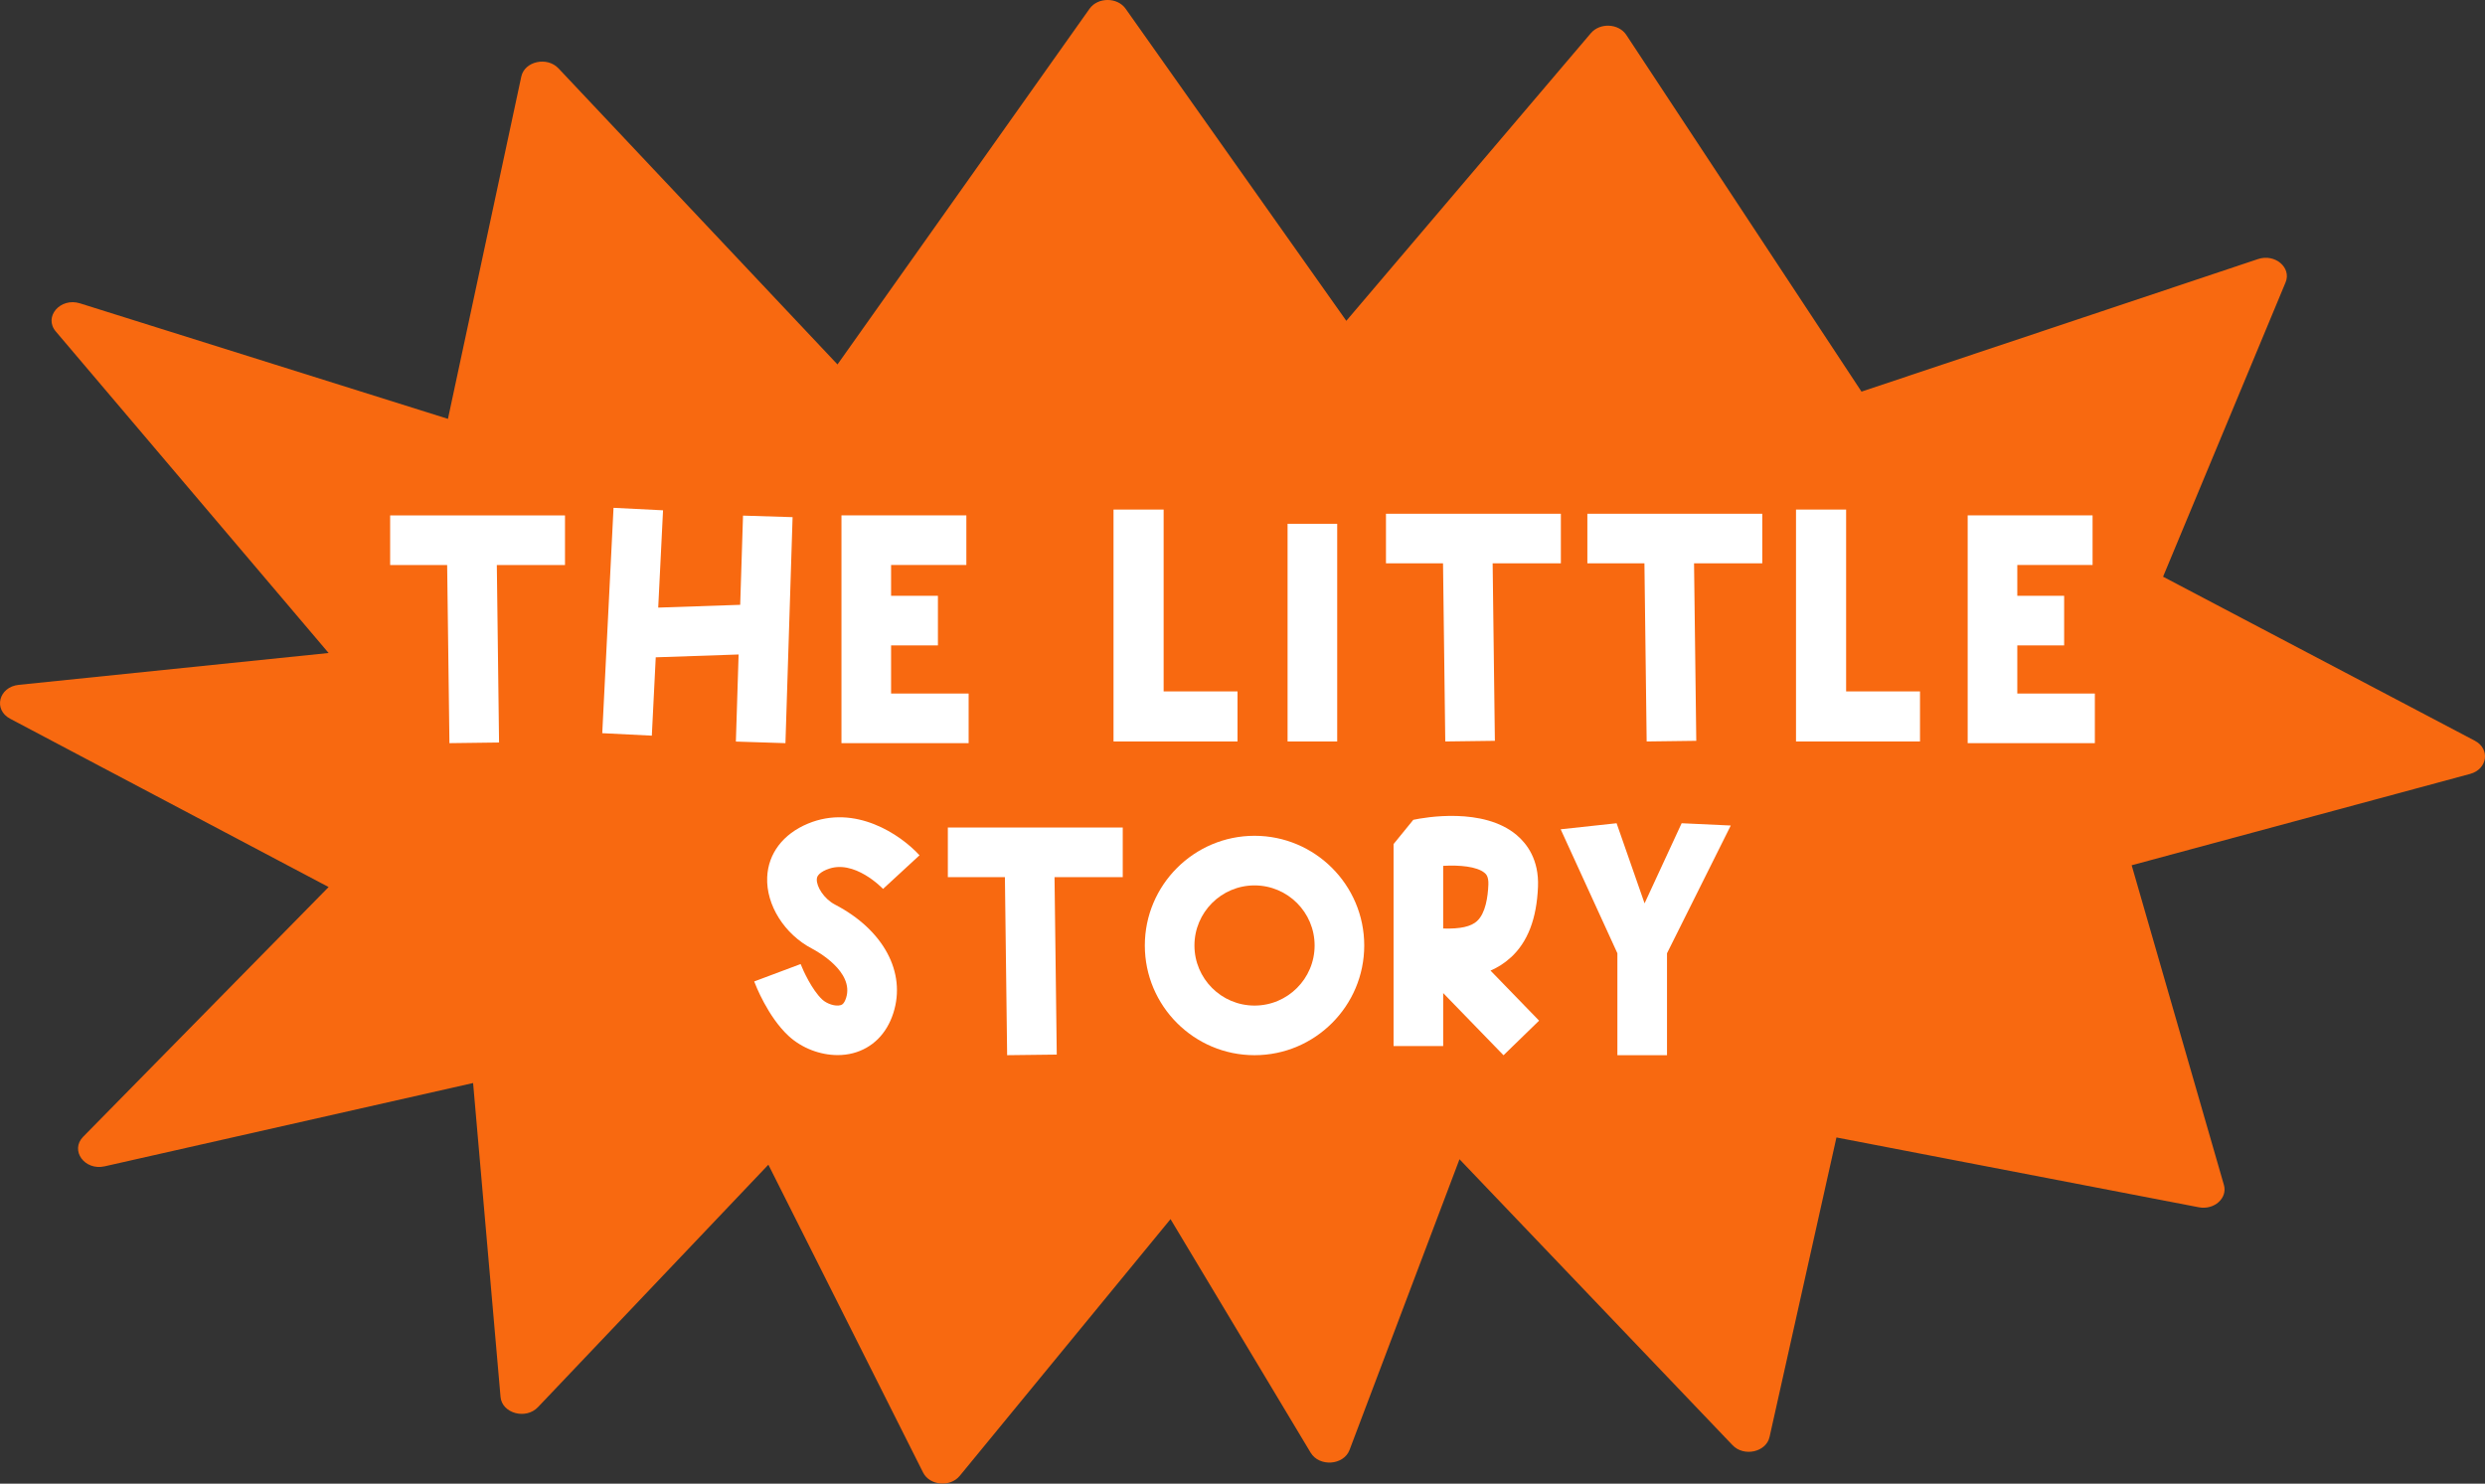 <svg viewBox="0 0 500.83 299.03" xmlns="http://www.w3.org/2000/svg" data-name="Calque 1" id="Calque_1">
  <rect x="0" y="0" width="500.83" height="299.03" fill="#333333" stroke="none"/>
  <defs>
    <style>
      .cls-1 {
        fill: #fff;
      }

      .cls-2 {
        fill: #f86910;
      }
    </style>
  </defs>
  <path d="M90.28,84.42l14.78-68.98c.66-3.09,5.2-4.1,7.5-1.66l56.23,59.67L219.59,1.76c1.67-2.35,5.61-2.35,7.27,0l44.48,62.9,49.29-57.98c1.83-2.15,5.61-1.96,7.14.36l47.4,71.89,79.92-26.72c3.41-1.14,6.79,1.72,5.55,4.7l-24.69,59.32,62.83,33.06c3.14,1.65,2.56,5.74-.95,6.69l-68.21,18.41,18.59,64.43c.77,2.67-1.97,5.1-5.06,4.5l-73.03-14.07-13.48,60.36c-.68,3.07-5.18,4.06-7.47,1.65l-55.02-57.62-22.16,58.59c-1.18,3.11-6.09,3.46-7.84.55l-28.24-47.07-42.48,51.74c-1.92,2.34-6.06,1.97-7.39-.67l-31.18-62.04-46.44,48.87c-2.44,2.57-7.25,1.25-7.54-2.07l-5.53-63.26-74.26,16.79c-4.04.91-7.03-3.22-4.32-5.97l49.46-50.32L2.05,144.86c-3.46-1.83-2.3-6.41,1.72-6.83l62.46-6.42L11.24,66.8c-2.5-2.94.92-6.91,4.89-5.66l74.15,23.28Z" class="cls-2"></path>
  <g>
    <g>
      <polygon points="195.22 139.78 179.59 139.78 179.59 130.08 189.03 130.08 189.03 120.08 179.59 120.08 179.59 113.87 194.76 113.87 194.76 103.87 169.59 103.87 169.59 149.78 195.22 149.78 195.22 139.78" class="cls-1"></polygon>
      <g>
        <polygon points="234.52 102.7 224.42 102.7 224.42 149.44 249.41 149.44 249.41 139.35 234.52 139.35 234.52 102.7" class="cls-1"></polygon>
        <polygon points="372.07 102.7 361.97 102.7 361.97 149.44 386.96 149.44 386.96 139.35 372.07 139.35 372.07 102.7" class="cls-1"></polygon>
        <rect height="43.87" width="10" y="105.57" x="259.5" class="cls-1"></rect>
        <polygon points="314.58 113.54 314.58 103.54 279.33 103.54 279.33 113.54 290.83 113.54 291.28 149.44 301.28 149.31 300.83 113.54 314.58 113.54" class="cls-1"></polygon>
        <polygon points="355.17 113.54 355.17 103.54 319.92 103.54 319.92 113.54 331.42 113.54 331.87 149.44 341.87 149.31 341.42 113.54 355.17 113.54" class="cls-1"></polygon>
        <polygon points="422.2 139.78 406.57 139.78 406.57 130.08 416.01 130.08 416.01 120.08 406.57 120.08 406.57 113.87 421.74 113.87 421.74 103.87 396.57 103.87 396.57 149.78 422.2 149.78 422.2 139.78" class="cls-1"></polygon>
      </g>
      <polygon points="90.58 149.78 100.58 149.65 100.13 113.88 113.87 113.88 113.87 103.88 78.63 103.88 78.63 113.88 90.12 113.88 90.58 149.78" class="cls-1"></polygon>
      <polygon points="149.18 121.9 132.66 122.46 133.63 102.85 123.65 102.35 121.38 147.77 131.37 148.27 132.16 132.48 148.86 131.91 148.31 149.46 158.3 149.78 159.74 104.23 149.75 103.92 149.18 121.9" class="cls-1"></polygon>
    </g>
    <g>
      <polygon points="202.98 212.67 212.98 212.55 212.53 176.78 226.28 176.78 226.28 166.78 191.03 166.78 191.03 176.78 202.53 176.78 202.98 212.67" class="cls-1"></polygon>
      <path d="M252.84,168.45c-12.19,0-22.11,9.92-22.11,22.11s9.92,22.11,22.11,22.11,22.11-9.92,22.11-22.11-9.92-22.11-22.11-22.11ZM252.84,202.67c-6.68,0-12.11-5.43-12.11-12.11s5.43-12.11,12.11-12.11,12.11,5.43,12.11,12.11-5.43,12.11-12.11,12.11Z" class="cls-1"></path>
      <path d="M166.68,175.24c5.42-2.26,11.24,3.86,11.29,3.92l7.35-6.78c-3.88-4.23-12.98-10.34-22.49-6.38-5.02,2.09-8.01,6.03-8.21,10.81-.24,5.58,3.49,11.5,9.05,14.39.88.46,8.55,4.62,6.85,9.94-.41,1.27-.91,1.4-1.16,1.46-1.01.27-2.69-.26-3.65-1.15-2.06-1.92-3.88-5.91-4.35-7.15l-9.36,3.51c.27.71,2.74,7.09,6.91,10.96,2.67,2.48,6.38,3.88,9.91,3.88,1.05,0,2.09-.12,3.08-.38,3.91-1.02,6.8-3.89,8.14-8.08,2.64-8.2-1.98-16.79-11.75-21.87-2.24-1.17-3.74-3.62-3.67-5.1.01-.32.05-1.16,2.07-2Z" class="cls-1"></path>
      <path d="M304.48,192.99c3.44-3.16,5.23-7.84,5.49-14.3.21-5.4-2.21-8.62-4.29-10.38-6.72-5.68-18.54-3.57-20.84-3.08l-3.98,4.89v40.71h10v-10.68c4.91,5.05,12.16,12.53,12.16,12.53l7.17-6.97c-2.84-2.93-6.58-6.78-9.79-10.09,1.43-.62,2.81-1.47,4.07-2.64ZM297.71,185.62c-1.24,1.14-3.36,1.62-6.85,1.52v-12.63c3.25-.19,6.81.11,8.36,1.43.26.22.81.69.75,2.34-.1,2.48-.57,5.77-2.26,7.33Z" class="cls-1"></path>
      <polygon points="338.92 165.92 331.45 182.07 325.81 165.92 314.54 167.14 325.97 192.13 325.97 212.67 335.97 212.67 335.97 192.13 348.82 166.38 338.92 165.92" class="cls-1"></polygon>
    </g>
  </g>
</svg>